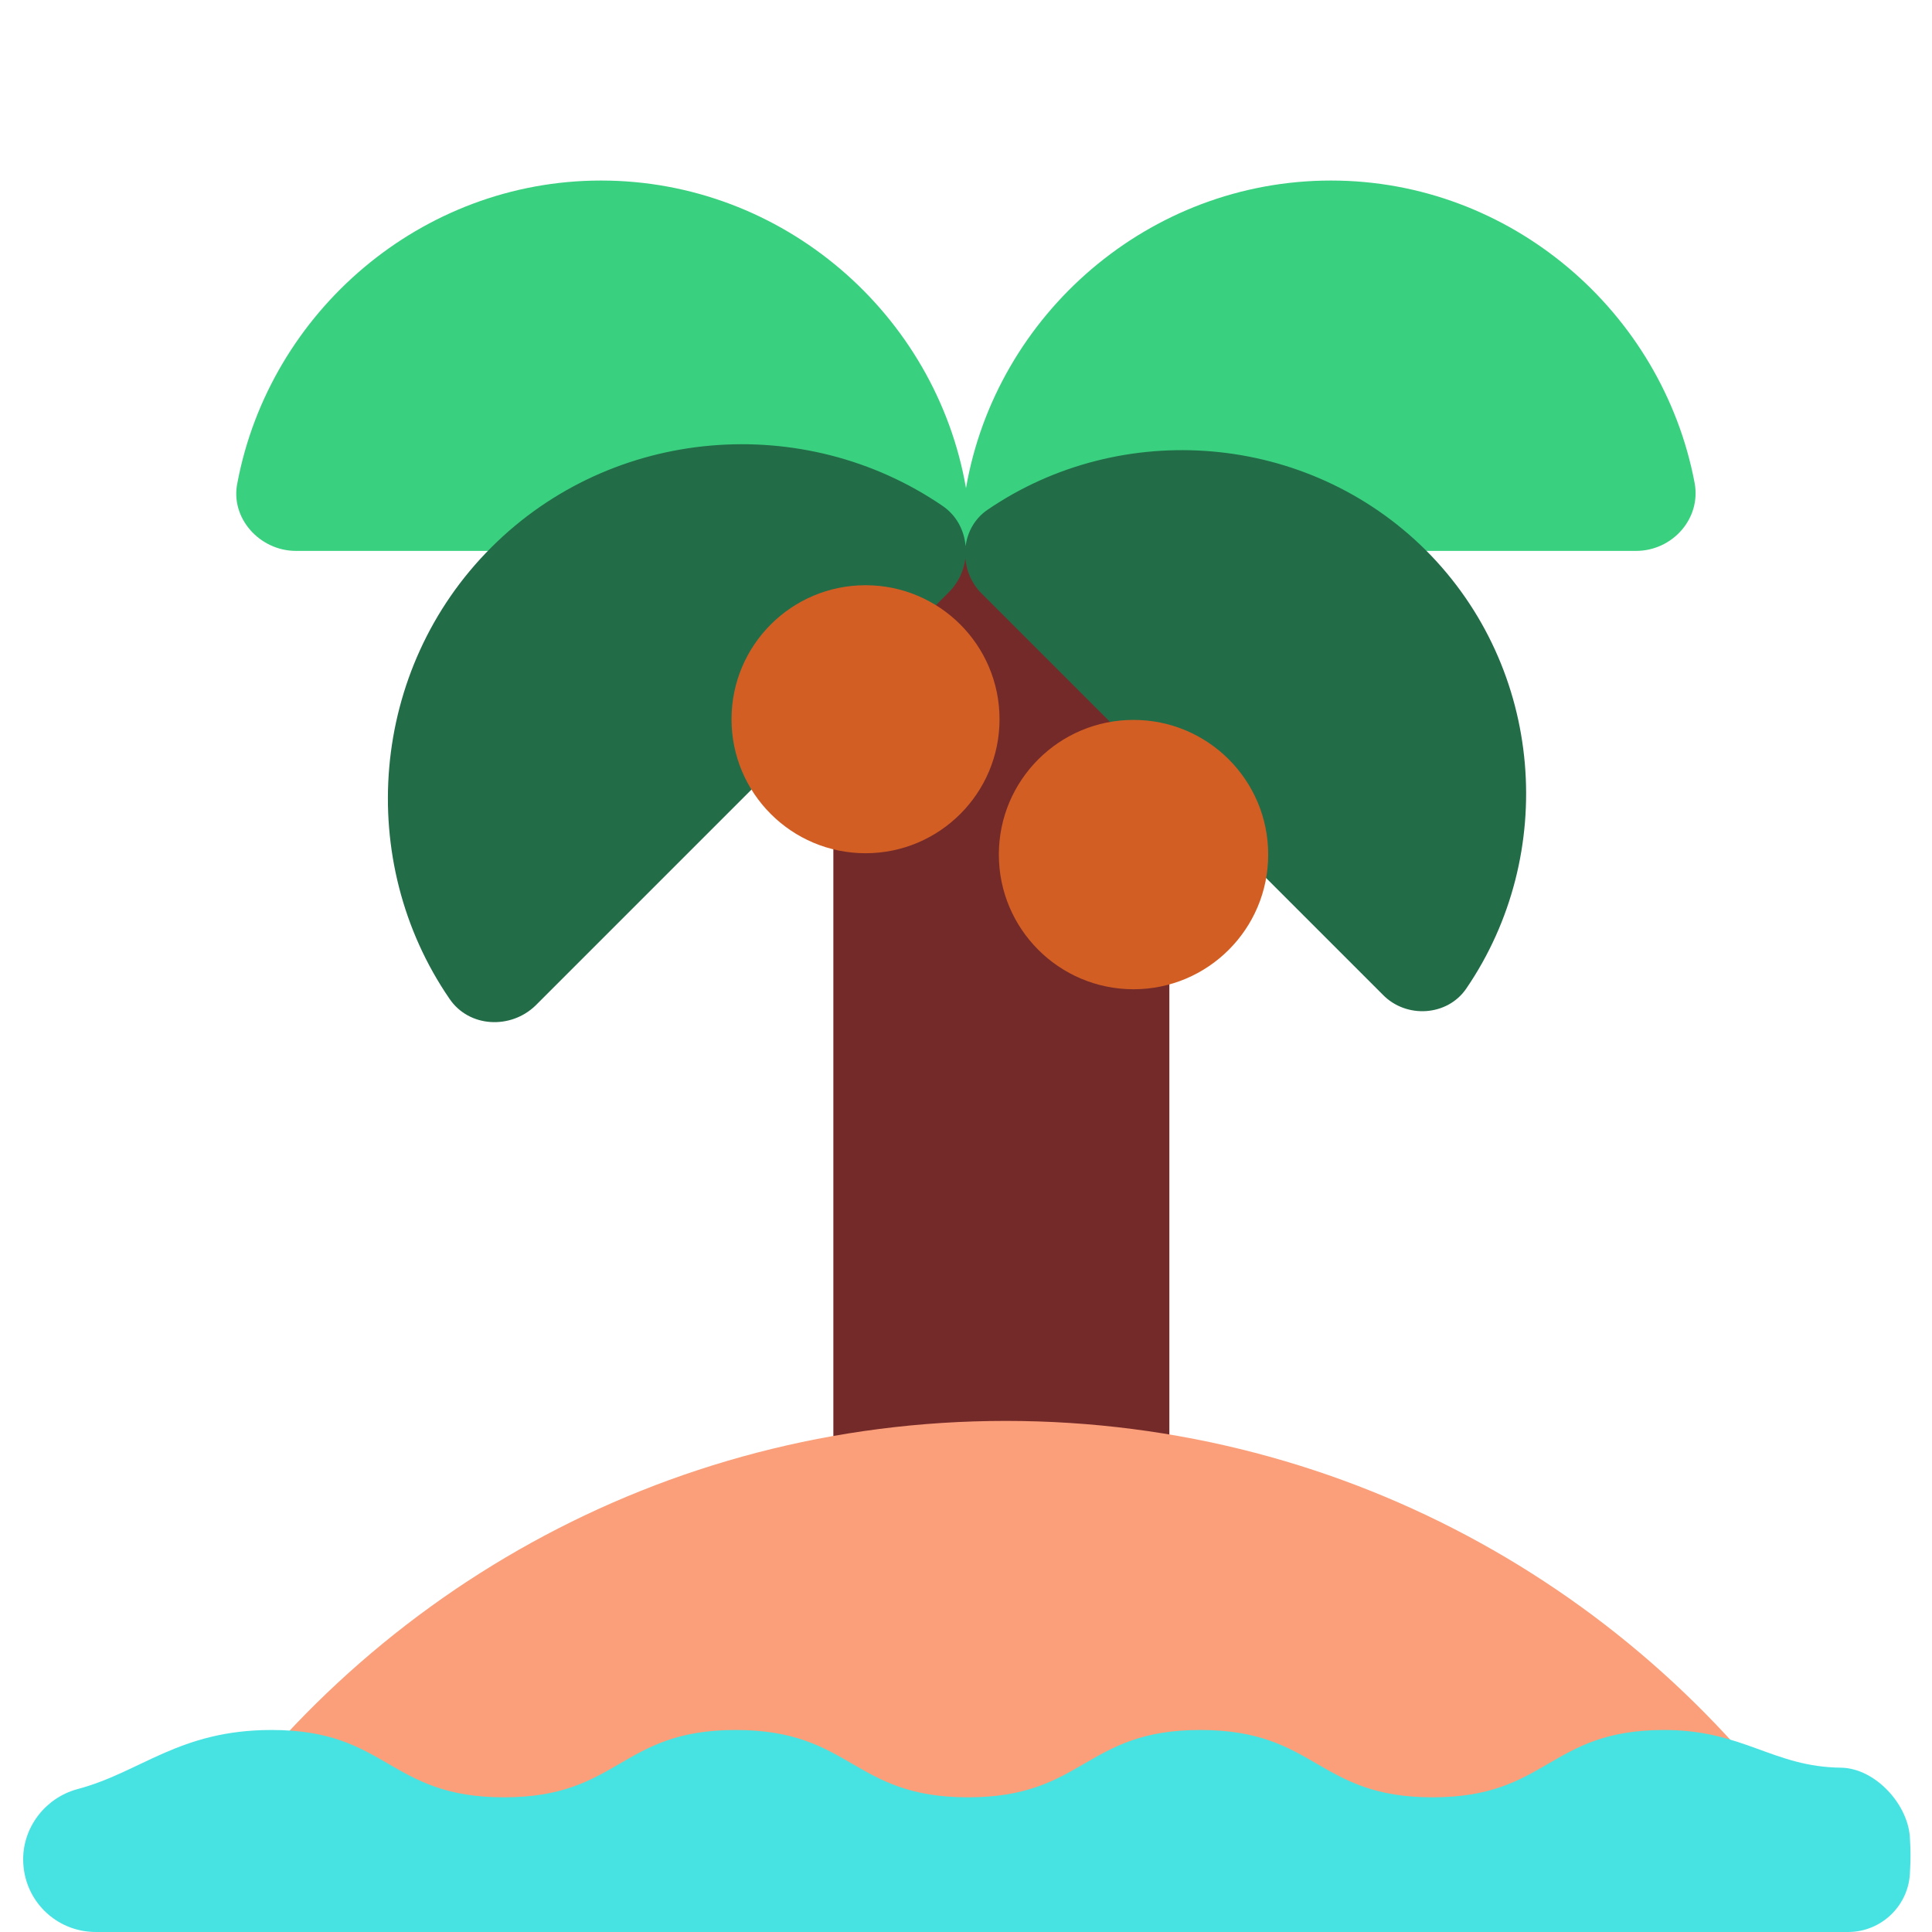 <svg width="200" height="200" viewBox="0 0 200 200" fill="none" xmlns="http://www.w3.org/2000/svg">
<g clip-path="url(#clip0_3478_5777)">
<g opacity="0.9">
<path d="M117.427 56.049H89.892C87.871 56.049 86.268 57.652 86.268 59.673V178.736C86.268 180.758 87.871 182.361 89.892 182.361H117.427C119.449 182.361 121.052 180.758 121.052 178.736V59.743C121.052 57.722 119.449 56.049 117.427 56.049Z" fill="#661313"/>
<path d="M189.186 193.03H19.037C37.209 165.358 68.521 147.092 104.112 147.092C139.703 147.092 171.014 165.358 189.186 193.03Z" fill="#FA956B"/>
<path d="M99.442 57.029H62.218H30.64C26.876 57.029 23.809 53.613 24.575 49.988C27.921 32.282 43.606 18.689 62.218 18.689C81.056 18.689 96.881 32.532 100 50.528C103.12 32.532 118.944 18.689 137.782 18.689C156.395 18.689 172.079 32.282 175.425 49.988C176.122 53.683 173.125 57.029 169.361 57.029H137.782H100.558H99.442Z" fill="#24CB71"/>
<path d="M98.25 61.28L76.849 82.681L55.449 104.081C52.869 106.591 48.547 106.382 46.526 103.384C36.767 89.164 38.23 69.297 50.848 56.679C63.465 44.062 83.262 42.598 97.553 52.357C99.023 53.349 99.822 54.91 99.959 56.54C100.15 55.065 100.905 53.676 102.223 52.776C116.095 43.296 135.335 44.759 147.603 56.959C159.872 69.227 161.266 88.467 151.786 102.339C149.834 105.197 145.582 105.476 143.142 102.966L122.369 82.193L101.596 61.42C100.601 60.425 100.046 59.129 99.932 57.81C99.772 59.084 99.21 60.32 98.25 61.28Z" fill="#0A5C34"/>
<path d="M103.471 74.454C103.471 82.115 97.26 88.326 89.599 88.326C81.937 88.326 75.727 82.115 75.727 74.454C75.727 66.793 81.937 60.582 89.599 60.582C97.26 60.582 103.471 66.793 103.471 74.454ZM131.284 88.466C131.284 96.165 125.042 102.407 117.343 102.407C109.643 102.407 103.401 96.165 103.401 88.466C103.401 80.766 109.643 74.524 117.343 74.524C125.042 74.524 131.284 80.766 131.284 88.466Z" fill="#CD4D0C"/>
<path d="M197.723 190.45C197.653 186.894 194.167 183.06 190.612 182.991C183.502 182.921 180.504 179.087 172.279 179.087C160.289 179.087 160.289 186.058 148.299 186.058C136.309 186.058 136.309 179.087 124.249 179.087C112.26 179.087 112.26 186.058 100.2 186.058C88.21 186.058 88.21 179.087 76.15 179.087C64.16 179.087 64.16 186.058 52.17 186.058C40.181 186.058 40.181 179.087 28.121 179.087C18.501 179.087 14.598 183.479 7.975 185.221C4.699 186.128 2.398 189.125 2.398 192.471C2.398 196.654 5.744 200 9.927 200H191.309C194.795 200 197.653 197.211 197.723 193.726C197.792 192.611 197.792 191.495 197.723 190.45Z" fill="#33E0DF"/>
</g>
</g>
<defs>
<clipPath id="clip0_3478_5777">
<rect width="200" height="200" fill="white"/>
</clipPath>
</defs>
</svg>
